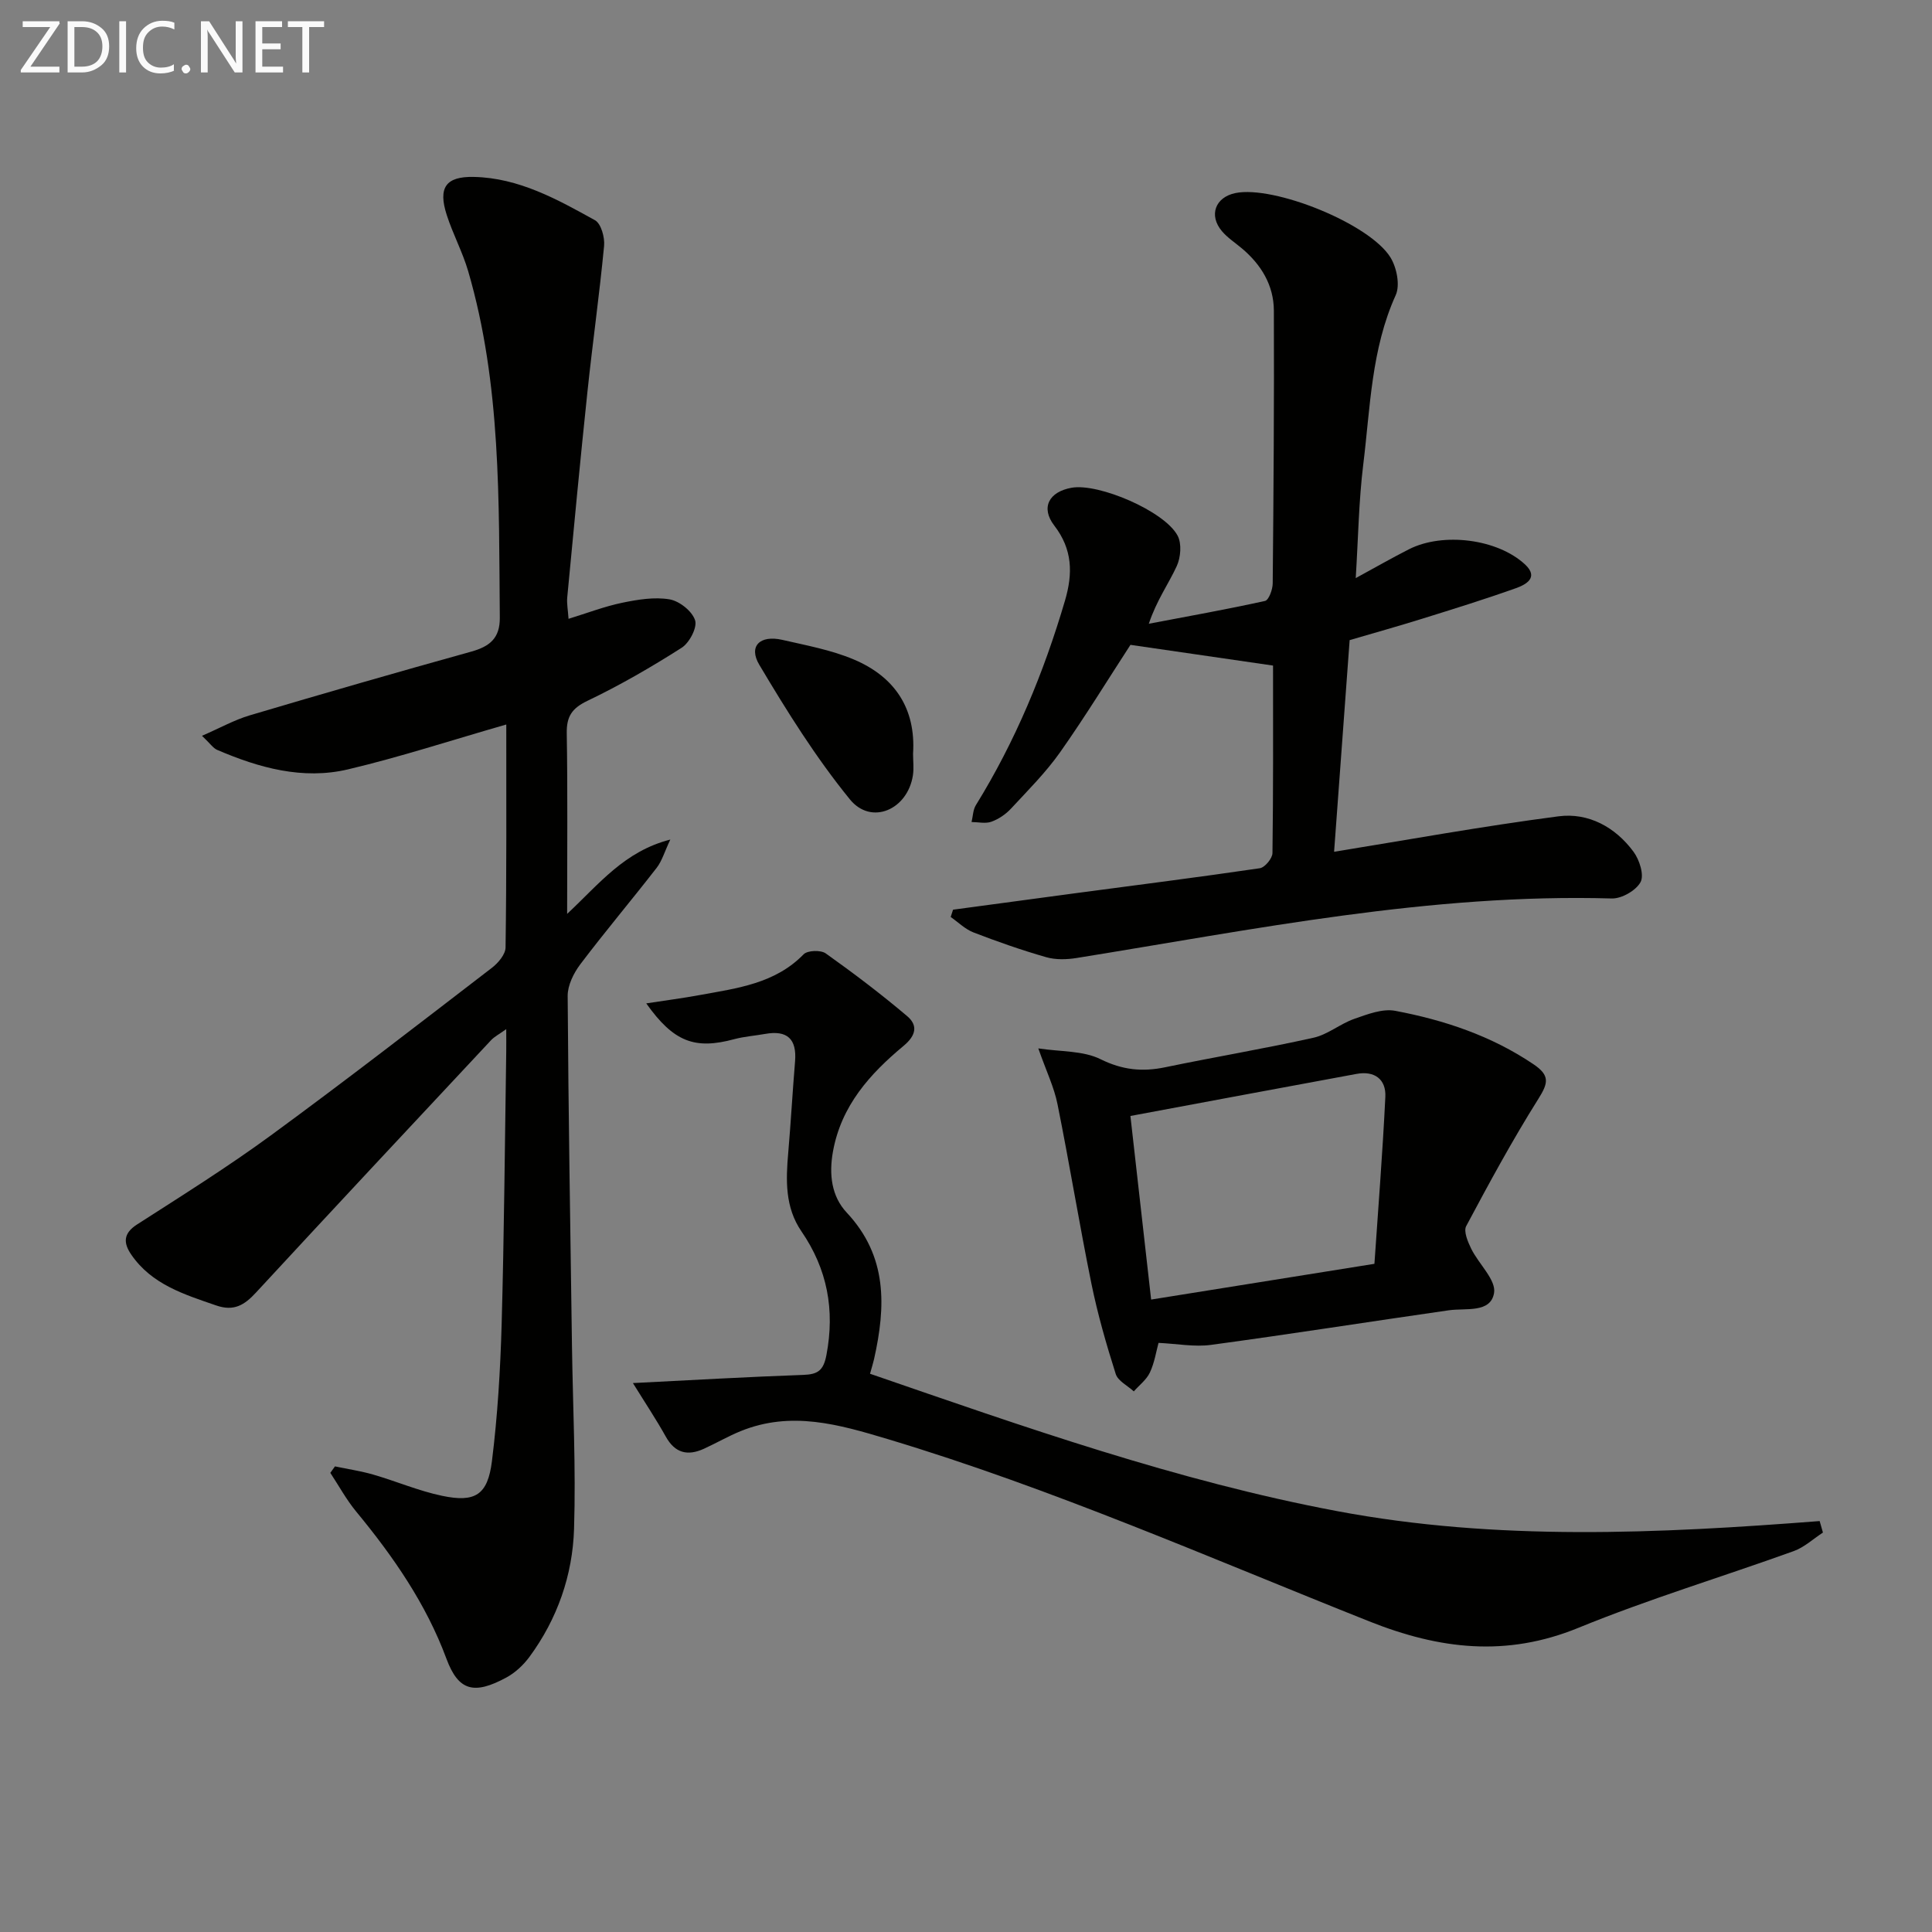 <svg enable-background="new 0 0 400 400" viewBox="0 0 400 400" xmlns="http://www.w3.org/2000/svg"><rect x="0" y="0" width="400" height="400" fill="#808080" stroke="none"/><path d="m104.82 150c-11.42 3.28-21.99 6.74-32.77 9.29-9.37 2.21-18.42-.31-27.1-4.04-.81-.35-1.39-1.26-3.13-2.91 3.77-1.64 6.71-3.29 9.87-4.23 15.26-4.53 30.55-8.94 45.88-13.2 3.8-1.06 5.95-2.76 5.91-7.03-.22-24.1.31-48.26-6.55-71.74-1.16-3.96-3.16-7.67-4.43-11.61-1.85-5.7-.2-8.03 5.61-7.9 9.31.2 17.24 4.63 25.08 8.97 1.26.7 2.05 3.56 1.88 5.31-.96 10.06-2.38 20.08-3.44 30.14-1.5 14.2-2.84 28.42-4.19 42.64-.12 1.27.15 2.58.27 4.43 3.93-1.21 7.46-2.57 11.13-3.33 3.2-.66 6.64-1.23 9.78-.7 2.05.35 4.68 2.44 5.29 4.33.49 1.5-1.18 4.68-2.79 5.7-6.28 4-12.77 7.76-19.48 10.97-3.24 1.55-4.36 3.25-4.3 6.74.2 12.11.08 24.22.08 37.38 6.7-6.26 11.83-12.94 21.36-15.39-1.2 2.54-1.72 4.43-2.83 5.86-5.2 6.7-10.68 13.19-15.8 19.96-1.38 1.83-2.63 4.35-2.62 6.55.15 24.15.55 48.29.89 72.43.18 12.65.83 25.31.43 37.94-.3 9.58-3.45 18.61-9.22 26.46-1.25 1.7-2.95 3.29-4.79 4.29-6.67 3.61-9.92 2.82-12.41-3.89-4.21-11.36-11.02-21.18-18.69-30.47-2.03-2.46-3.58-5.33-5.35-8.01.32-.45.64-.89.96-1.34 2.65.56 5.34.95 7.93 1.7 4.77 1.38 9.4 3.38 14.24 4.39 6.87 1.44 9.45-.16 10.33-7.17 1.17-9.38 1.74-18.87 2.01-28.32.52-18.8.66-37.61.95-56.42.02-1.29 0-2.59 0-4.71-1.47 1.06-2.45 1.55-3.15 2.3-16.26 17.39-32.52 34.77-48.68 52.26-2.37 2.57-4.55 3.92-8.22 2.65-6.64-2.29-13.34-4.34-17.58-10.52-1.62-2.36-1.73-4.36 1.17-6.23 9.34-6 18.78-11.91 27.73-18.46 15.45-11.31 30.59-23.04 45.77-34.7 1.29-.99 2.8-2.77 2.82-4.2.22-15.15.15-30.3.15-46.17z" fill="#010100"/><path d="m197.32 188.34c8.5-1.15 16.99-2.3 25.49-3.43 12.68-1.69 25.36-3.29 38.01-5.15 1.05-.15 2.62-2.04 2.63-3.14.18-12.97.12-25.94.12-38.82-9.97-1.45-19.57-2.84-29.52-4.29-4.59 7.05-9.34 14.82-14.57 22.24-2.96 4.19-6.64 7.87-10.15 11.65-1.09 1.18-2.57 2.19-4.08 2.73-1.21.44-2.72.07-4.1.06.29-1.18.29-2.52.9-3.5 8.18-13.24 14.07-27.46 18.45-42.36 1.64-5.59 1.57-10.59-2.22-15.51-2.87-3.73-1.11-7.01 3.6-7.84 5.59-.98 19.23 4.84 21.93 9.92.88 1.65.65 4.51-.18 6.31-1.7 3.7-4.15 7.05-5.78 11.93 8.03-1.53 16.07-2.96 24.05-4.72.79-.17 1.59-2.37 1.6-3.63.18-18.82.31-37.64.24-56.47-.02-5.25-2.61-9.52-6.63-12.9-1.4-1.18-2.98-2.2-4.14-3.58-2.76-3.28-1.35-7.02 2.82-7.87 7.94-1.62 27.83 6.34 32.11 13.36 1.28 2.1 2 5.71 1.07 7.77-5.07 11.2-5.26 23.24-6.72 35.04-.93 7.55-1.04 15.19-1.56 23.55 4.12-2.24 7.53-4.2 11.04-5.98 7.01-3.55 18.28-2.16 24 3.14 2.96 2.75.16 4.21-1.94 4.95-6.4 2.28-12.91 4.3-19.4 6.32-4.9 1.53-9.85 2.91-14.96 4.41-1.1 14.99-2.2 29.95-3.22 43.82 14.95-2.42 30.65-5.28 46.46-7.34 6.19-.81 11.78 2.23 15.55 7.36 1.22 1.66 2.22 4.8 1.44 6.26-.94 1.74-3.92 3.45-5.96 3.39-37.52-1.08-74.06 6.41-110.78 12.32-2.05.33-4.34.4-6.3-.16-5.1-1.46-10.12-3.22-15.07-5.13-1.73-.67-3.16-2.11-4.72-3.2.17-.51.33-1.01.49-1.51z" fill="#010100"/><path d="m131.04 286.35c12.38-.62 23.81-1.29 35.25-1.69 3.02-.11 4.19-.88 4.81-4.1 1.78-9.35.2-17.8-5.17-25.62-3.43-5-3.23-10.64-2.73-16.34.54-6.28.89-12.59 1.41-18.87.38-4.64-1.64-6.48-6.19-5.67-2.12.38-4.3.53-6.37 1.08-8.2 2.22-12.58.59-18.25-7.4 3.95-.61 7.6-1.08 11.22-1.75 7.65-1.4 15.45-2.35 21.36-8.41.81-.83 3.55-.92 4.58-.19 5.78 4.11 11.45 8.41 16.86 12.99 2.24 1.9 1.87 3.98-.75 6.16-6.96 5.79-12.89 12.36-14.61 21.85-.87 4.8-.29 9.31 2.84 12.66 8.48 9.05 8.11 19.44 5.66 30.36-.18.79-.43 1.57-.83 3.01 31.86 10.98 63.55 22.2 96.69 28.44 33.09 6.23 66.5 4.65 99.92 2.06.23.79.45 1.58.68 2.38-2.01 1.31-3.86 3.05-6.05 3.84-14.84 5.35-29.99 9.91-44.57 15.88-14.93 6.11-28.74 4.47-43.33-1.34-32.98-13.12-65.5-27.46-99.6-37.71-10.29-3.09-20.07-5.9-30.5-1.68-2.61 1.06-5.06 2.49-7.63 3.66-3.37 1.54-5.99.92-7.91-2.54-1.99-3.57-4.28-7-6.79-11.06z" fill="#010100"/><path d="m214.97 217.06c4.62.71 9.26.44 12.87 2.23 4.53 2.24 8.65 2.66 13.37 1.68 10.23-2.12 20.54-3.85 30.74-6.12 2.96-.66 5.53-2.89 8.45-3.91 2.72-.95 5.83-2.16 8.47-1.66 10.16 1.92 19.89 5.17 28.62 11.06 3.44 2.32 3.07 3.9 1.01 7.17-5.37 8.54-10.19 17.43-14.94 26.34-.58 1.09.34 3.26 1.04 4.69 1.55 3.16 5.19 6.46 4.73 9.16-.72 4.21-5.82 3.08-9.36 3.58-16.41 2.35-32.79 4.94-49.22 7.16-3.44.47-7.03-.23-10.89-.41-.48 1.76-.83 4.08-1.78 6.12-.7 1.5-2.2 2.63-3.34 3.92-1.29-1.19-3.28-2.15-3.74-3.6-1.95-6.14-3.74-12.37-5.03-18.68-2.51-12.35-4.53-24.79-7.02-37.15-.69-3.5-2.3-6.8-3.98-11.58zm69.59 44.6c.75-11.1 1.69-22.82 2.26-34.56.18-3.65-2.24-5.45-5.96-4.76-15.44 2.84-30.87 5.74-46.82 8.71 1.42 12.57 2.88 25.48 4.29 38.01 15.26-2.45 29.96-4.8 46.23-7.4z" fill="#010100"/><path d="m189.04 156.05c0 1.49.19 3.02-.03 4.47-1.1 7.13-8.62 10.42-13.05 4.98-7.05-8.66-13.04-18.25-18.76-27.87-2.3-3.87.17-6.21 4.78-5.15 4.97 1.14 10.09 2.08 14.75 4.04 8.42 3.54 12.92 10.07 12.31 19.53z" fill="#010100"/><g fill="#fafafa"><path d="m12.4 4.8-6.1 9h6v1.2h-8v-.5l6.1-8.9h-5.7v-1.2h7.6v.4z"/><path d="m14 15v-10.6h3c1.6 0 2.9.5 4 1.4s1.6 2.2 1.6 3.8-.5 3-1.6 3.9-2.4 1.5-4 1.5zm1.4-9.4v8.2h1.6c1.3 0 2.4-.4 3.1-1.1s1.1-1.8 1.1-3.1-.4-2.3-1.2-3-1.8-1-3.1-1z"/><path d="m26.1 4.4v10.6h-1.4v-10.6z"/><path d="m36.1 14.6c-.8.4-1.8.6-2.9.6-1.5 0-2.7-.5-3.6-1.4s-1.4-2.2-1.4-3.8c0-1.7.5-3.1 1.5-4.1s2.3-1.6 3.9-1.6c1 0 1.8.1 2.5.4v1.4c-.8-.4-1.6-.6-2.5-.6-1.2 0-2.1.4-2.9 1.2s-1.1 1.8-1.1 3.2c0 1.3.3 2.3 1 3s1.6 1.1 2.7 1.1c1 0 2-.2 2.7-.7v1.3z"/><path d="m37.6 14.3c0-.2.1-.5.3-.6s.4-.3.6-.3c.3 0 .5.1.6.3s.3.4.3.6-.1.4-.3.6-.4.3-.6.3c-.3 0-.5-.1-.6-.3s-.3-.4-.3-.6z"/><path d="m50.2 15h-1.6l-5.3-8.2c-.2-.2-.3-.5-.4-.7 0 .2.1.7.1 1.5v7.4h-1.4v-10.6h1.7l5.2 8.1c.2.4.4.6.4.7 0-.3-.1-.8-.1-1.5v-7.3h1.4z"/><path d="m58.6 15h-5.7v-10.6h5.5v1.2h-4.1v3.4h3.8v1.2h-3.8v3.6h4.3z"/><path d="m67.1 5.6h-3.1v9.4h-1.4v-9.4h-3v-1.2h7.5z"/></g></svg>
